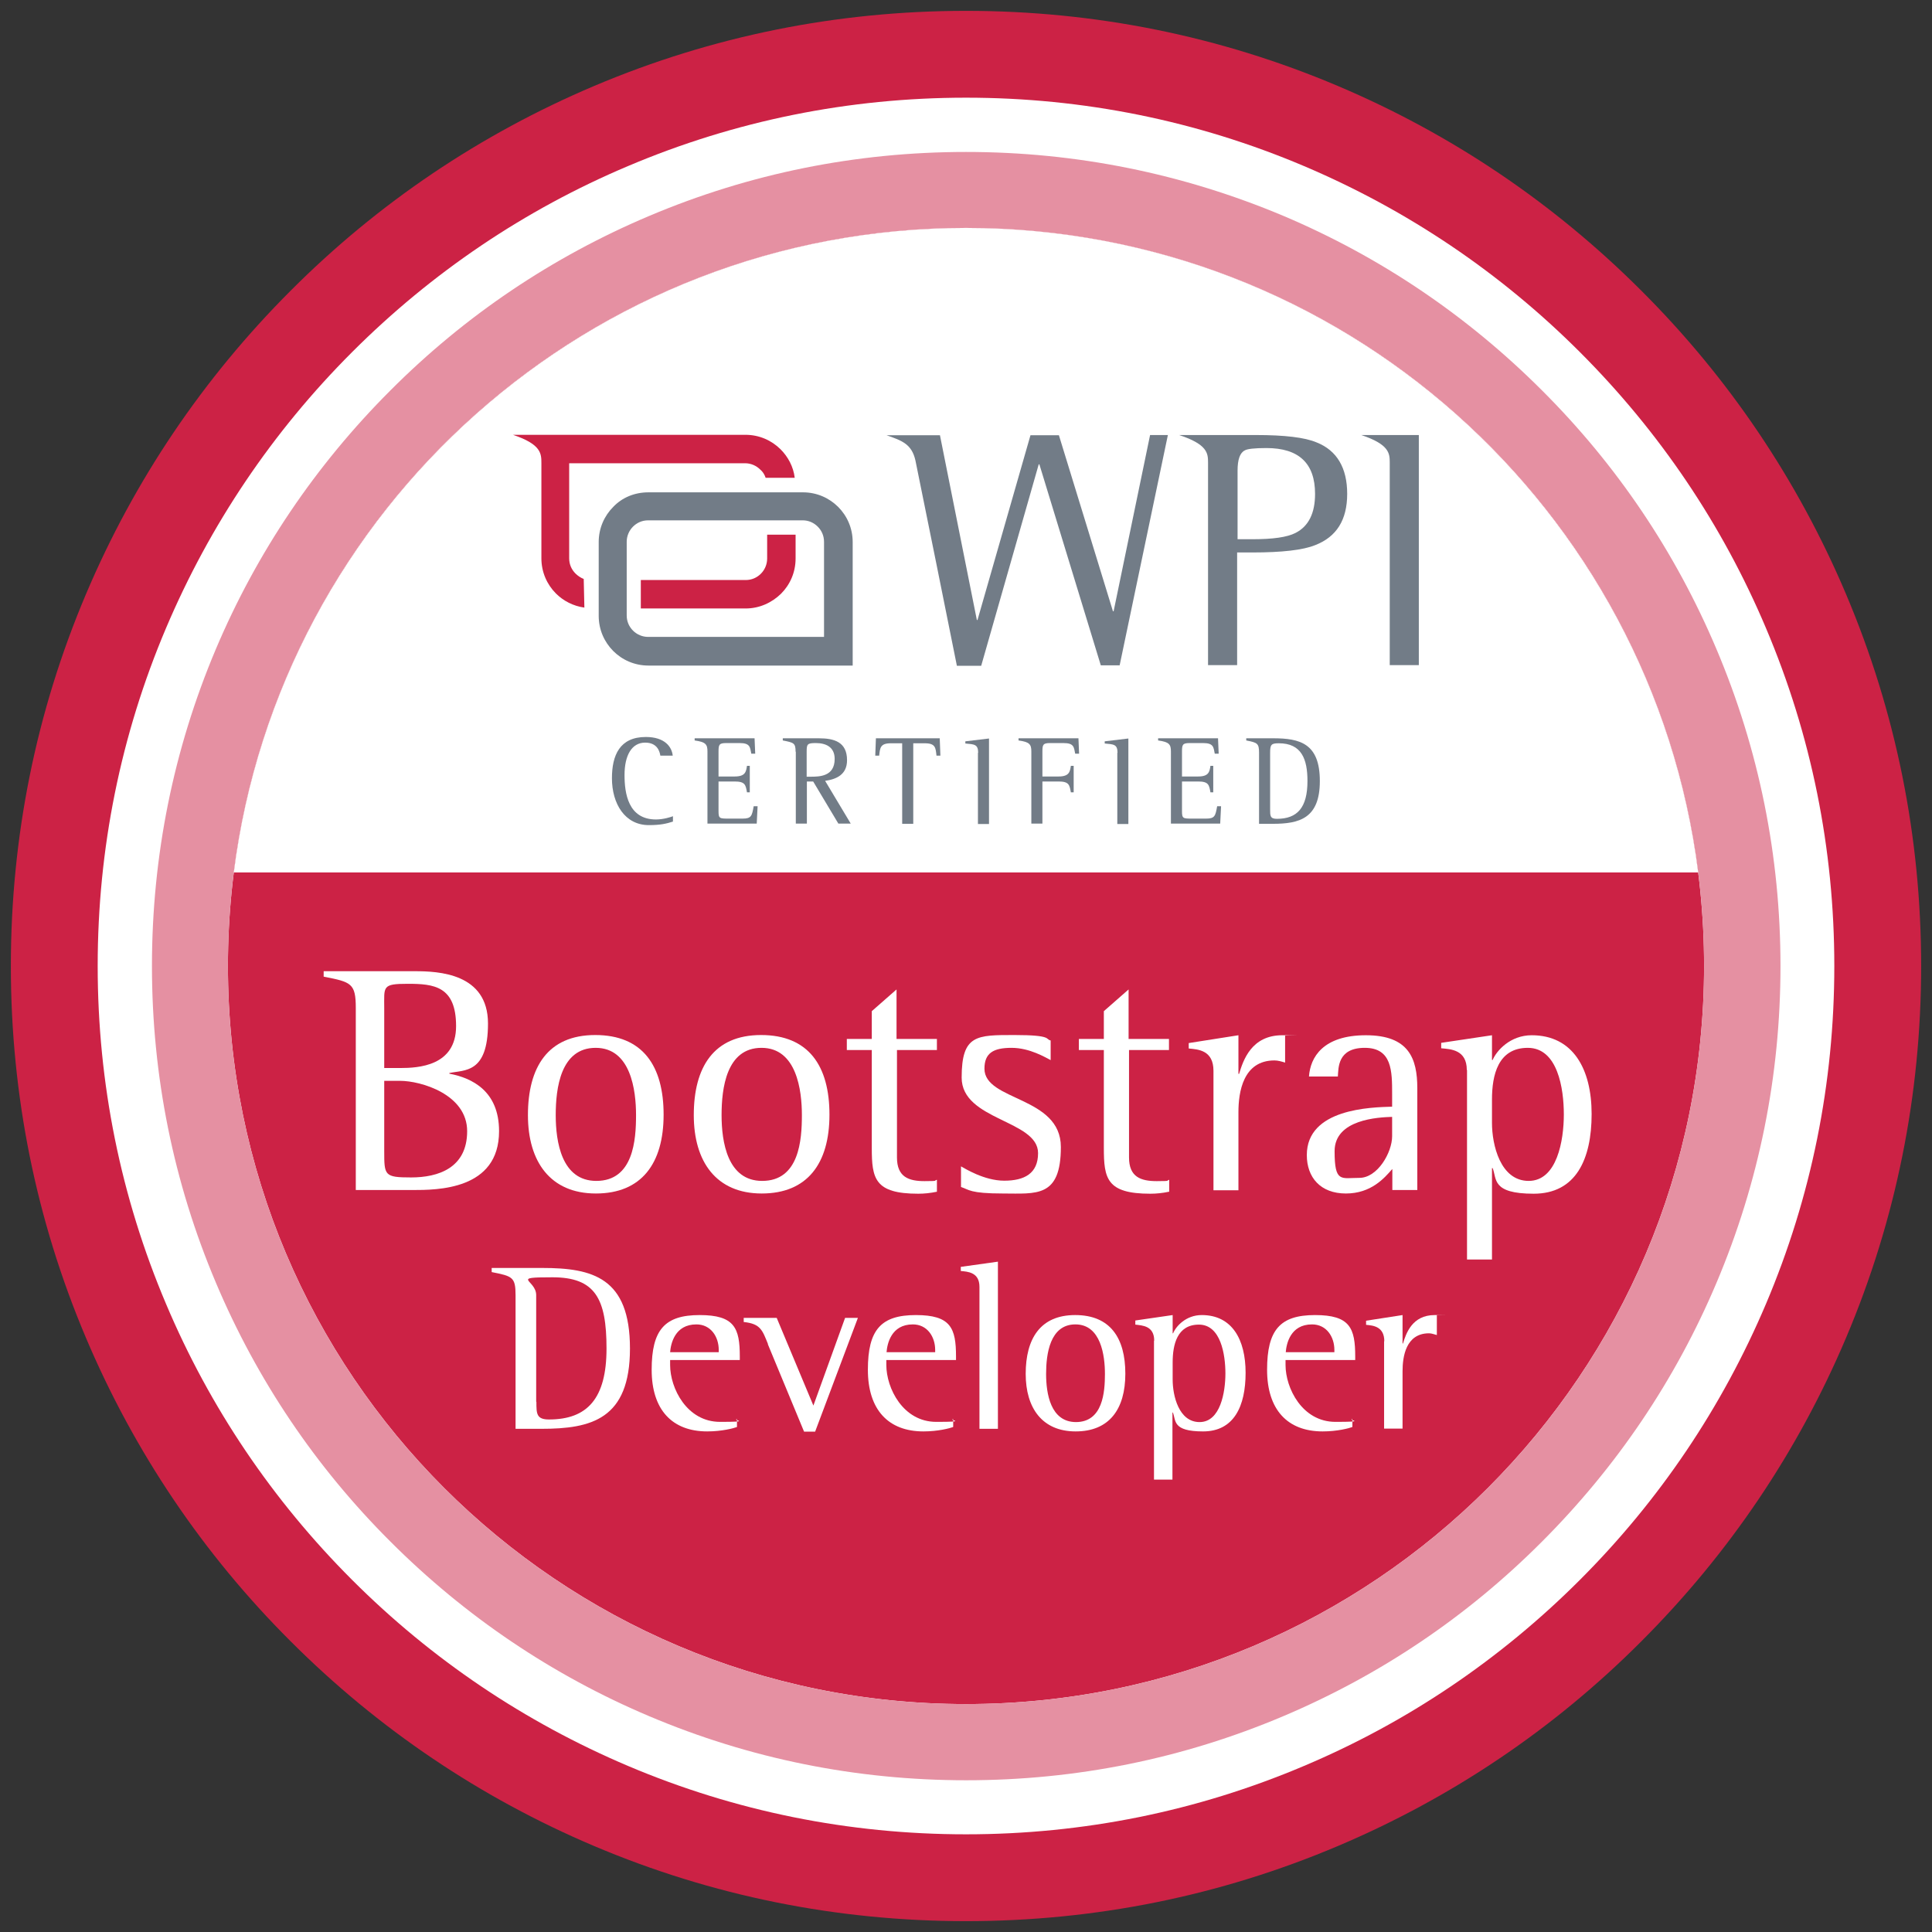 <svg xmlns="http://www.w3.org/2000/svg" viewBox="0 0 890 890" x="0px" y="0px"><rect x="0" y="0" width="890" height="890" fill="#333333" stroke="none"/><g id="circle"><path fill="#CC2245" d="M445,835c-52.6,0-103.7-10.3-151.8-30.7c-46.4-19.6-88.1-47.8-124-83.6s-63.9-77.5-83.6-124 C65.3,548.7,55,497.6,55,445s10.3-103.7,30.7-151.8c19.6-46.4,47.8-88.1,83.6-124s77.5-63.9,124-83.6C341.3,65.3,392.4,55,445,55 s103.7,10.3,151.8,30.7c46.4,19.6,88.1,47.8,124,83.6s63.9,77.5,83.6,124C824.7,341.3,835,392.4,835,445s-10.3,103.7-30.7,151.8 c-19.6,46.4-47.8,88.1-83.6,124s-77.5,63.9-124,83.6C548.7,824.7,497.6,835,445,835z"/><path fill="#CC2245" d="M445,105c187.8,0,340,152.2,340,340S632.8,785,445,785S105,632.8,105,445S257.2,105,445,105 M445,5 c-59.4,0-117,11.6-171.3,34.6c-52.4,22.2-99.5,53.9-139.8,94.3c-40.4,40.4-72.1,87.4-94.3,139.8C16.6,328,5,385.6,5,445 s11.6,117,34.6,171.3c22.2,52.4,53.9,99.5,94.3,139.8c40.4,40.4,87.4,72.1,139.8,94.3C328,873.4,385.6,885,445,885 s117-11.6,171.3-34.6c52.4-22.2,99.5-53.9,139.8-94.3c40.4-40.4,72.1-87.4,94.3-139.8C873.4,562,885,504.4,885,445 s-11.6-117-34.6-171.3c-22.2-52.4-53.9-99.5-94.3-139.8c-40.4-40.4-87.4-72.1-139.8-94.3C562,16.6,504.4,5,445,5L445,5z"/><path fill="#FFFFFF" d="M445,105c187.8,0,340,152.2,340,340S632.8,785,445,785S105,632.8,105,445S257.2,105,445,105 M445,45 c-54,0-106.4,10.6-155.7,31.5c-47.6,20.1-90.4,49-127.1,85.7s-65.5,79.5-85.7,127.1C55.6,338.6,45,391,45,445 s10.6,106.4,31.5,155.7c20.1,47.6,49,90.4,85.7,127.1s79.5,65.5,127.1,85.7C338.6,834.4,391,845,445,845s106.4-10.6,155.7-31.5 c47.6-20.1,90.4-49,127.1-85.7s65.5-79.5,85.7-127.1C834.4,551.4,845,499,845,445s-10.6-106.4-31.5-155.7 c-20.1-47.6-49-90.4-85.7-127.1s-79.5-65.5-127.1-85.7C551.4,55.6,499,45,445,45L445,45z"/><path fill="#E590A2" d="M445,105c187.8,0,340,152.2,340,340S632.8,785,445,785S105,632.8,105,445S257.2,105,445,105 M445,70 c-50.6,0-99.7,9.9-146,29.5c-44.7,18.9-84.8,45.9-119.2,80.4c-34.4,34.4-61.5,74.5-80.4,119.2C79.9,345.3,70,394.4,70,445 s9.9,99.7,29.5,146c18.9,44.7,45.9,84.8,80.4,119.2c34.4,34.4,74.5,61.5,119.2,80.4c46.3,19.6,95.4,29.5,146,29.5 s99.7-9.9,146-29.5c44.7-18.9,84.8-45.9,119.2-80.4c34.4-34.4,61.5-74.5,80.4-119.2c19.6-46.3,29.5-95.4,29.5-146 s-9.9-99.7-29.5-146c-18.9-44.7-45.9-84.8-80.4-119.2c-34.4-34.4-74.5-61.5-119.2-80.4C544.7,79.9,495.6,70,445,70L445,70z"/></g><g id="semicircle"><path fill="#FFFFFF" d="M107.7,401.9C128.9,234.5,271.8,105,445,105s316.1,129.5,337.3,296.9H107.7z"/></g><g id="logo"><path fill="#CC2245" d="M343.5,280.3h-48.3v-13.1h48.3c2.8,0,5.2-1.1,7-2.9c1.8-1.8,2.9-4.3,2.9-7v-11h13.1v11 c0,6.4-2.6,12.1-6.7,16.2C355.6,277.6,349.9,280.3,343.5,280.3L343.5,280.3z M269.2,279.9c-5.1-0.7-9.7-3.1-13.1-6.5 c-4.1-4.1-6.7-9.8-6.7-16.2c0-14.6,0-29.3,0-43.8c0-4.4,0-8.7-13.1-13.1h107.1c6.4,0,12.1,2.6,16.2,6.7l0,0 c3.4,3.4,5.9,8,6.5,13.1h-13.4c-0.5-1.5-1.3-2.8-2.5-3.8l0,0c-1.8-1.8-4.3-2.9-7-2.9c-27,0-54,0-81,0v43.8c0,2.8,1.1,5.2,2.9,7 c1.1,1.1,2.5,2,3.8,2.5L269.2,279.9C269.1,279.9,269.2,279.9,269.2,279.9z"/><path fill="#727C87" d="M298.7,226.8h71.2c6.4,0,12.1,2.6,16.2,6.7c4.1,4.1,6.7,9.8,6.7,16.2v56.9h-94.1c-6.4,0-12.1-2.6-16.2-6.7 s-6.7-9.8-6.7-16.2v-34c0-6.4,2.6-12.1,6.7-16.2C286.6,229.2,292.3,226.8,298.7,226.8L298.7,226.8z M369.8,239.7h-71.2 c-2.8,0-5.2,1.1-7,2.9c-1.8,1.8-2.9,4.3-2.9,7v33.9c0,2.8,1.1,5.2,2.9,7c1.8,1.8,4.3,2.9,7,2.9h81v-43.8c0-2.8-1.1-5.2-2.9-7 C374.9,240.8,372.5,239.7,369.8,239.7L369.8,239.7z"/><path fill-rule="evenodd" clip-rule="evenodd" fill="#727C87" d="M556.5,213v93.4h13.4v-51.9h7c13.6,0,23.4-1.1,29-3.4 c9.8-3.8,14.7-11.6,14.7-23.6c0-11.9-4.7-20-14.1-23.7c-5.4-2.3-14.7-3.4-28.1-3.4h-22.1l0,0h-13.1 C556.2,204.7,556.5,208.8,556.5,213L556.5,213z M640.2,213v93.4h13.4v-106h-13.4l0,0h-13.1C639.9,204.7,640.2,208.8,640.2,213 L640.2,213z M515.8,306.4l22.2-106h-8.2L513,281.6h-0.3l-24.9-81.1h-13.1l-24.4,85.1H450l-17-85.1h-11.5h-13.1 c7.2,2.5,11.6,4.1,13.3,11.6c6.4,31.6,12.8,63,19.1,94.6H452l26.5-92.8h0.3l28.3,92.6H515.8L515.8,306.4z M570.1,248.5v-31.7 c0-5.1,1.1-8.2,3.3-9.3c1.1-0.7,4.4-1.1,10-1.1c14.9,0,22.4,7,22.4,21.1c0,8.8-2.9,14.9-9,18c-3.9,2-10.5,2.9-19.8,2.9h-6.9V248.5 z"/><path fill="#727C87" d="M309.9,378.5c-2.8,0.9-5.6,1.6-11,1.6c-11,0-17-9.8-17-21.6c0-10.6,3.6-19,15.6-19c8.8,0,12,4.6,12.4,8.6 h-5.7c-0.3-1.8-1.3-6-7-6c-6.2,0-9.5,5.9-9.5,14.9c0,8.3,1.6,20.5,14.5,20.5c3.5,0,7.1-1.2,7.8-1.5V378.5z"/><path fill="#727C87" d="M325.9,346.2c0-3.3-0.8-4.4-5.9-5.1v-1h27.6l0.3,7.1h-1.8c-0.6-3-0.5-4.9-5.4-4.9h-6.1 c-3.3,0-3.6,0.7-3.6,3.9v11.5h7.4c4.9,0,5.3-2.1,5.7-4.9h1.3V365h-1.3c-0.6-3.4-0.8-5-5.7-5H331v13.7c0,3.4,0.5,3.4,4.8,3.4h6.3 c4,0,4.3-1.2,5.1-5.7h1.8l-0.4,8h-22.7V346.2z"/><path fill="#727C87" d="M366.5,346.3c0-4.1-0.9-4.2-5.9-5.2v-1h16.6c7.1,0,13,1.7,13,10.1c0,6.7-5,8.8-10.1,9.5l11.8,19.7h-5.7 l-11.6-19.4h-2.9v19.4h-5.1V346.3z M371.6,357.8h1.6c4.2,0,11.3,0,11.3-8.2c0-5.6-4.2-7.3-8.7-7.3c-3.9,0-4.2,0.5-4.2,3.9V357.8z"
		/><path fill="#727C87" d="M415.7,342.4h-5.3c-4.9,0-5,2.1-5.4,5.7h-1.8l0.3-8h29.4l0.3,8h-1.8c-0.4-3.6-0.4-5.7-5.4-5.7h-5.3v37.1 h-5.1V342.4z"/><path fill="#727C87" d="M450.6,346.8c0-4-1.8-3.9-5.9-4.3v-1l10.9-1.3v39.4h-5.1V346.8z"/><path fill="#727C87" d="M475.1,346.2c0-3.3-0.8-4.4-5.9-5.1v-1h27.6l0.3,7.1h-1.8c-0.6-3-0.5-4.9-5.4-4.9h-6.1 c-3.3,0-3.6,0.7-3.6,3.9v11.5h7.4c4.9,0,5.3-2.1,5.7-4.9h1.3V365h-1.3c-0.6-3.4-0.8-5-5.7-5h-7.4v19.4h-5.1V346.2z"/><path fill="#727C87" d="M514.8,346.8c0-4-1.8-3.9-5.9-4.3v-1l10.9-1.3v39.4h-5.1V346.8z"/><path fill="#727C87" d="M539.4,346.2c0-3.3-0.8-4.4-5.9-5.1v-1h27.6l0.3,7.1h-1.8c-0.6-3-0.5-4.9-5.4-4.9h-6.1 c-3.3,0-3.6,0.7-3.6,3.9v11.5h7.4c4.9,0,5.3-2.1,5.7-4.9h1.3V365h-1.3c-0.6-3.4-0.8-5-5.7-5h-7.4v13.7c0,3.4,0.5,3.4,4.8,3.4h6.3 c4,0,4.3-1.2,5.1-5.7h1.8l-0.4,8h-22.7V346.2z"/><path fill="#727C87" d="M580,346.8c0-4.4-0.8-4.7-5.9-5.7v-1h12.4c12.4,0,21.5,2.4,21.5,19.7s-9.5,19.7-21.7,19.7H580V346.8z M585.1,372.9c0,2.9,0,4.3,3.1,4.3c9.4,0,14.1-5.1,14.1-17.4c0-10.1-2.7-17.4-13.2-17.4c-3.5,0-4,0.6-4,4.4V372.9z"/></g><g id="bootstrap"><path d="M163.9,464.4c0-11.5-2.1-12-14.8-14.5v-2.5h42c10.8,0,33.7.9,33.7,24.1s-10.9,21.3-17.8,22.8v.3c10.5,2,22.9,8,22.9,26.5,0,27.1-28.5,27.1-39.9,27.1h-26.1v-83.8ZM177,492h7.3c8.4,0,25.8-.9,25.8-19.3s-10.2-19.5-22.2-19.5-10.9,1.2-10.9,11.2v27.6ZM177,530.1c0,11.4,0,12.3,12.4,12.3s25.8-4.3,25.8-21.3-21.3-23.2-30.9-23.2h-7.3v32.2Z" fill="#fff"/><path d="M243.2,513.7c0-22,9.1-36.9,31-36.9s31.5,14.2,31.5,36.7-10.2,36.3-31.2,36.3-31.3-14.7-31.3-36.1ZM274.7,544c17.1,0,18.3-18.9,18.3-30.3s-2.4-31-18.6-31-18.4,18.7-18.4,31,2.7,30.3,18.7,30.3Z" fill="#fff"/><path d="M319.6,513.7c0-22,9.1-36.9,31-36.9s31.5,14.2,31.5,36.7-10.2,36.3-31.2,36.3-31.3-14.7-31.3-36.1ZM351.1,544c17.1,0,18.3-18.9,18.3-30.3s-2.4-31-18.6-31-18.4,18.7-18.4,31,2.7,30.3,18.7,30.3Z" fill="#fff"/><path d="M431.5,549c-2.9.6-5.7.9-8.5.9-20.1,0-21.4-7-21.4-21.1v-45.1h-11.5v-5.1h11.5v-12.8l11.4-10v22.8h18.6v5.1h-18.4v49.5c0,9,5.4,10.9,12.7,10.9s3.9-.3,5.7-.6v5.5Z" fill="#fff"/><path d="M484.1,488.4c-2.4-1.2-9.7-5.7-18.1-5.7s-12.5,2.4-12.5,9.6c0,15,35.2,12.6,35.2,36.1s-11.4,21.4-26.7,21.4-15.6-1.8-19.3-3v-9.5c1.5.8,10.6,6.6,19.9,6.6s15.6-3.3,15.6-12.7c0-15.3-35.2-15-35.2-34.8s6.9-19.6,24.4-19.6,14.1,2,16.6,2.5v9Z" fill="#fff"/><path d="M538.4,549c-2.8.6-5.7.9-8.5.9-20.1,0-21.4-7-21.4-21.1v-45.1h-11.5v-5.1h11.5v-12.8l11.4-10v22.8h18.6v5.1h-18.4v49.5c0,9,5.4,10.9,12.8,10.9s3.9-.3,5.7-.6v5.5Z" fill="#fff"/><path d="M559,493.3c0-9.5-7-9.9-11.4-10.3v-2.5l22.9-3.6v17.8h.3c1.9-6.3,5.7-17.8,19.9-17.8s.9,0,1.3.2v12.4c-1.6-.5-3.3-1-4.9-1-14.5,0-16.6,14.7-16.6,23.8v36h-11.5v-54.9Z" fill="#fff"/><path d="M641.3,538.6c-3.5,4-9.6,11.2-21.3,11.2s-18-7.4-18-17.7c0-21.4,29.5-22,39.3-22.3v-5.8c0-10.5,0-21.3-12.6-21.3s-12.1,9.3-12.4,13.2h-13.3c.6-8.8,6.4-19,26.2-19s23.7,10.7,23.7,24.4v46.9h-11.5v-9.6ZM641.3,514.5c-6.3.2-26.5,1.1-26.5,15.8s3,12.3,11.4,12.3,15.1-11.7,15.1-19.2v-8.8Z" fill="#fff"/><path d="M675.7,492.9c0-9.4-7.5-9.6-11.8-10v-2.5l23.4-3.5v11.4h.3c1.8-4.3,8.1-11.4,18-11.4,19,0,27.6,15.5,27.6,36.3s-7.2,36.7-26.7,36.7-16.9-6.9-18.9-11.8h-.3v42.1h-11.5v-87.3ZM687.3,517.3c0,10,3.8,26.7,16.9,26.7s16.2-18.7,16.2-30.6-2.8-30.7-16.6-30.7-16.5,12.7-16.5,23.8v10.8Z" fill="#fff"/><path d="M237.5,596.7c0-8.4-1.4-8.8-11-10.7v-1.9h23.3c23.3,0,40.4,4.5,40.4,37.1s-17.8,37-40.8,37h-11.9v-61.5ZM247.1,645.8c0,5.4,0,8.1,5.8,8.1,17.7,0,26.5-9.7,26.5-32.7s-5.2-32.8-24.9-32.8-7.5,1.1-7.5,8.2v49.1Z" fill="#fff"/><path d="M339.4,657.4c-1.3.5-6.8,2-13.6,2-16.2,0-25.6-10-25.6-28.4s6-25.2,22.1-25.2,18.5,6,18.5,19.1v1.6h-32.1v2.3c0,10.7,7.7,26.2,23,26.2s5.4-.7,7.8-1.3v3.6ZM331.1,621.9c0-6.2-3.7-11.8-10.3-11.8-10,0-11.8,9-12.1,12.8h22.4v-1Z" fill="#fff"/><path d="M353.8,619.2c-2.6-6.4-3.4-9.4-11.2-10.2v-1.9h15.2l16.9,40.4,14.6-40.4h5.9l-19.7,52.4h-5.1l-16.7-40.3Z" fill="#fff"/><path d="M439,657.4c-1.3.5-6.8,2-13.6,2-16.2,0-25.6-10-25.6-28.4s6-25.2,22.1-25.2,18.5,6,18.5,19.1v1.6h-32.1v2.3c0,10.7,7.7,26.2,23,26.2s5.4-.7,7.8-1.3v3.6ZM430.8,621.9c0-6.2-3.7-11.8-10.3-11.8-10,0-11.8,9-12.1,12.8h22.4v-1Z" fill="#fff"/><path d="M451.2,592.8c0-6.8-5.5-7-8.6-7.3v-1.9l17.1-2.4v77h-8.5v-65.5Z" fill="#fff"/><path d="M472.5,632.9c0-16.2,6.7-27.1,22.8-27.1s23.1,10.5,23.1,27-7.5,26.6-22.9,26.6-23-10.8-23-26.5ZM495.6,655.1c12.5,0,13.4-13.9,13.4-22.2s-1.8-22.8-13.6-22.8-13.5,13.8-13.5,22.8,2,22.2,13.8,22.2Z" fill="#fff"/><path d="M531.7,617.6c0-6.9-5.5-7-8.7-7.4v-1.9l17.2-2.5v8.4h.2c1.3-3.2,5.9-8.4,13.2-8.4,14,0,20.2,11.3,20.2,26.6s-5.3,27-19.6,27-12.4-5.1-13.9-8.7h-.2v30.9h-8.5v-64ZM540.2,635.5c0,7.4,2.8,19.6,12.4,19.6s11.9-13.8,11.9-22.4-2.1-22.5-12.2-22.5-12.1,9.3-12.1,17.5v7.9Z" fill="#fff"/><path d="M622.9,657.4c-1.3.5-6.8,2-13.6,2-16.2,0-25.6-10-25.6-28.4s6-25.2,22.1-25.2,18.5,6,18.5,19.1v1.6h-32.1v2.3c0,10.7,7.7,26.2,23,26.2s5.4-.7,7.8-1.3v3.6ZM614.7,621.9c0-6.2-3.7-11.8-10.3-11.8-10,0-11.8,9-12.1,12.8h22.4v-1Z" fill="#fff"/><path d="M637.7,617.9c0-6.9-5.2-7.3-8.4-7.6v-1.9l16.8-2.6v13.1h.2c1.4-4.6,4.2-13.1,14.6-13.1s.7,0,1,.1v9.1c-1.2-.3-2.4-.8-3.6-.8-10.7,0-12.2,10.8-12.2,17.5v26.4h-8.5v-40.3Z" fill="#fff"/></g></svg>